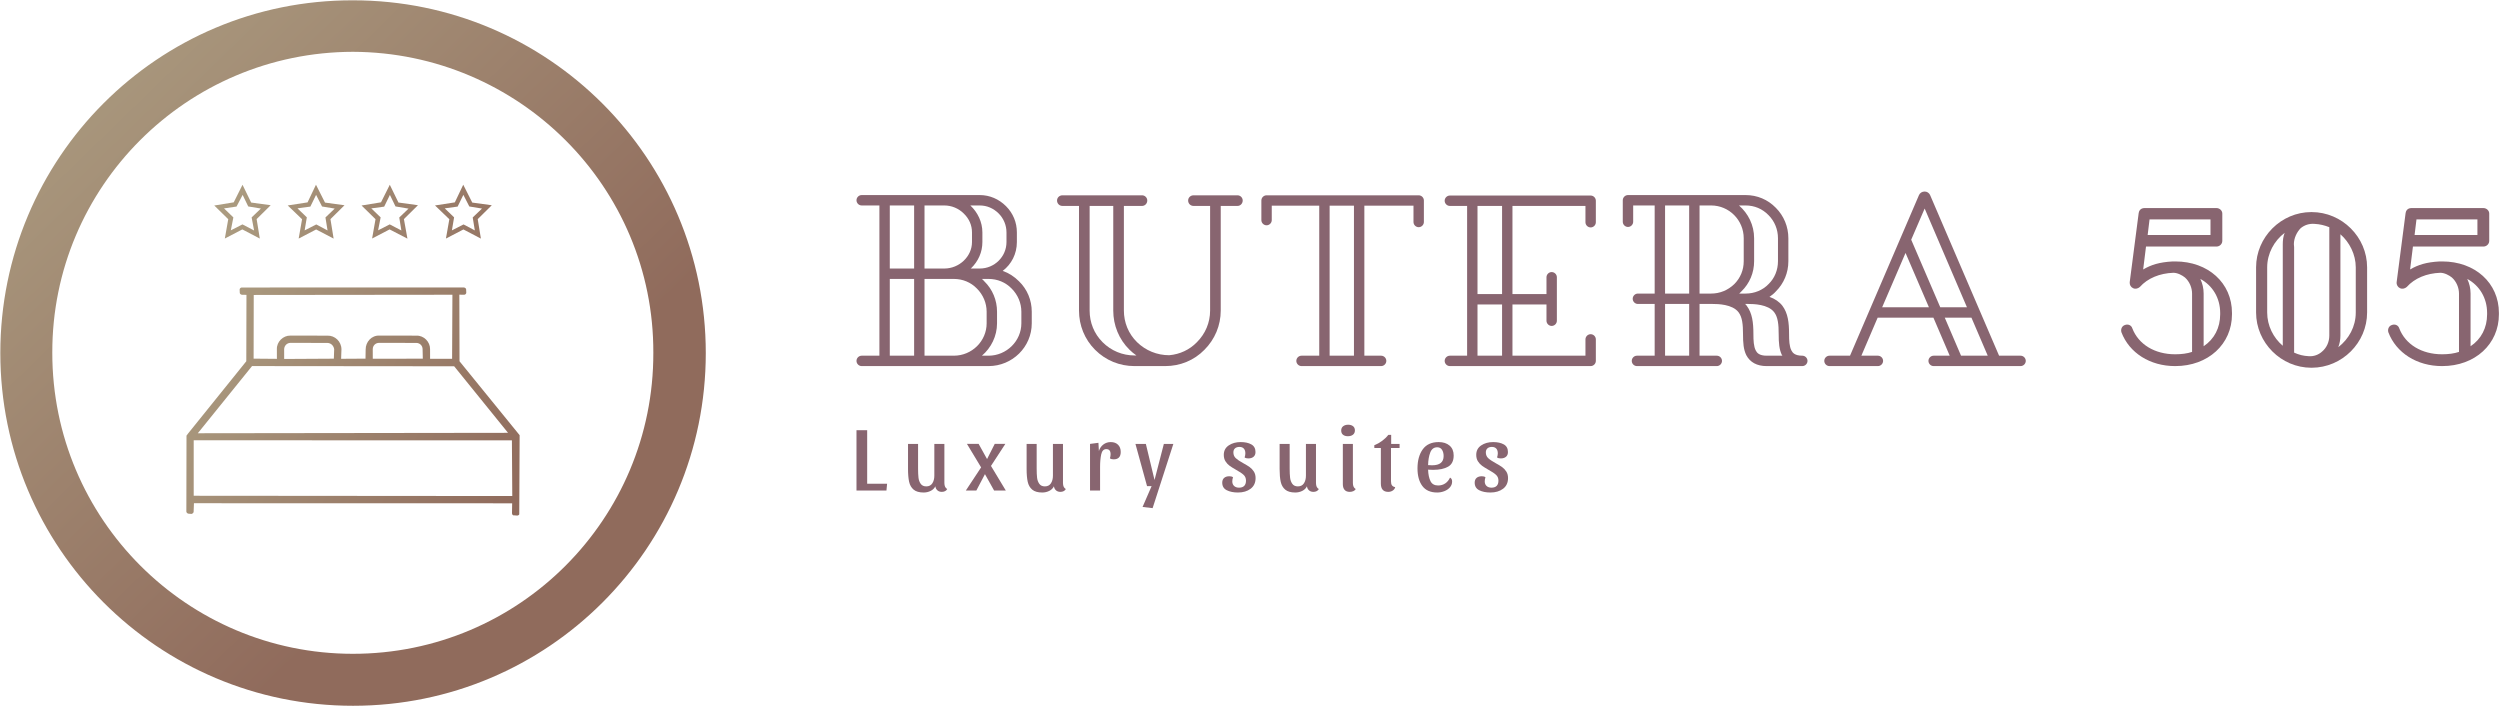 <svg xmlns="http://www.w3.org/2000/svg" xmlns:xlink="http://www.w3.org/1999/xlink" xmlns:serif="http://www.serif.com/" width="100%" height="100%" viewBox="0 0 666 189" xml:space="preserve" style="fill-rule:evenodd;clip-rule:evenodd;stroke-linejoin:round;stroke-miterlimit:2;">    <g transform="matrix(1,0,0,1,-156.455,-414.727)">        <g>            <g transform="matrix(1,0,0,1,428.546,481.167)">                <path d="M0,16.612C0,14.284 -0.944,12.082 -2.58,10.445C-4.216,8.747 -6.418,7.866 -8.747,7.866L-10.509,7.866C-10.32,8.054 -10.068,8.243 -9.879,8.495C-7.677,10.634 -6.481,13.529 -6.481,16.612L-6.481,19.696C-6.481,23.093 -8.055,26.24 -10.509,28.317L-8.747,28.317C-3.964,28.317 0,24.416 0,19.696L0,16.612ZM-3.964,-4.532C-3.964,-6.419 -4.72,-8.243 -6.041,-9.566C-7.425,-10.95 -9.188,-11.705 -11.075,-11.705L-13.592,-11.705C-11.642,-9.88 -10.383,-7.3 -10.383,-4.532L-10.383,-1.951C-10.383,0.692 -11.453,3.146 -13.403,5.034C-13.466,5.034 -13.466,5.096 -13.529,5.096L-11.075,5.096C-7.174,5.096 -3.964,1.95 -3.964,-1.951L-3.964,-4.532ZM-17.997,28.317C-13.152,28.317 -9.25,24.416 -9.25,19.696L-9.25,16.612C-9.25,14.284 -10.194,12.082 -11.831,10.445C-13.466,8.747 -15.669,7.866 -17.997,7.866L-25.8,7.866L-25.8,28.317L-17.997,28.317ZM-25.8,5.096L-20.514,5.096C-16.55,5.096 -13.152,1.887 -13.152,-1.951L-13.152,-4.532C-13.152,-6.419 -13.907,-8.181 -15.354,-9.566C-16.739,-10.95 -18.626,-11.705 -20.514,-11.705L-25.8,-11.705L-25.8,5.096ZM-28.569,7.866L-35.05,7.866L-35.05,28.317L-28.569,28.317L-28.569,7.866ZM-35.05,5.096L-28.569,5.096L-28.569,-11.706L-35.05,-11.706L-35.05,5.096ZM-1.196,-1.951C-1.196,1.195 -2.643,3.964 -4.971,5.726C-3.335,6.293 -1.888,7.236 -0.629,8.495C1.573,10.634 2.769,13.529 2.769,16.612L2.769,19.696C2.769,25.989 -2.391,31.086 -8.747,31.086L-42.539,31.086C-43.294,31.086 -43.923,30.457 -43.923,29.701C-43.923,28.946 -43.294,28.317 -42.539,28.317L-37.819,28.317L-37.819,-11.705L-42.539,-11.705C-43.294,-11.705 -43.923,-12.334 -43.923,-13.089C-43.923,-13.844 -43.294,-14.474 -42.539,-14.474L-11.075,-14.474C-8.432,-14.474 -5.978,-13.404 -4.09,-11.516C-2.203,-9.628 -1.196,-7.174 -1.196,-4.532L-1.196,-1.951Z" style="fill:rgb(136,101,112);fill-rule:nonzero;"></path>            </g>            <g transform="matrix(1,0,0,1,446.734,481.544)">                <path d="M0,15.92C0,19.13 1.196,22.087 3.461,24.353C5.727,26.618 8.747,27.876 11.956,27.876L12.459,27.876C11.831,27.436 11.201,26.933 10.635,26.366C7.803,23.598 6.293,19.821 6.293,15.92L6.293,-11.957L0,-11.957L0,15.92ZM39.393,-14.788C40.148,-14.788 40.777,-14.159 40.777,-13.404C40.777,-12.586 40.148,-11.957 39.393,-11.957L34.925,-11.957L34.925,15.92C34.925,19.885 33.352,23.598 30.583,26.366C27.814,29.198 24.101,30.708 20.137,30.708L11.956,30.708C7.992,30.708 4.279,29.198 1.447,26.366C-1.321,23.598 -2.832,19.885 -2.832,15.92L-2.832,-11.957L-7.237,-11.957C-8.055,-11.957 -8.684,-12.586 -8.684,-13.404C-8.684,-14.159 -8.055,-14.788 -7.237,-14.788L13.97,-14.788C14.725,-14.788 15.354,-14.159 15.354,-13.404C15.354,-12.586 14.725,-11.957 13.97,-11.957L9.125,-11.957L9.125,15.92C9.125,19.066 10.32,22.087 12.648,24.353C14.914,26.555 17.934,27.814 21.207,27.814C24.039,27.562 26.619,26.366 28.569,24.353C30.834,22.087 32.093,19.13 32.093,15.92L32.093,-11.957L27.688,-11.957C26.871,-11.957 26.241,-12.586 26.241,-13.404C26.241,-14.159 26.871,-14.788 27.688,-14.788L39.393,-14.788Z" style="fill:rgb(136,101,112);fill-rule:nonzero;"></path>            </g>            <g transform="matrix(1,0,0,1,45.225,287.063)">                <path d="M465.443,222.421L471.924,222.421L471.924,182.462L465.443,182.462L465.443,222.421ZM489.167,179.693C489.922,179.693 490.552,180.322 490.552,181.077L490.552,186.804C490.552,187.558 489.922,188.188 489.167,188.188C488.412,188.188 487.783,187.558 487.783,186.804L487.783,182.462L474.694,182.462L474.694,222.421L479.162,222.421C479.917,222.421 480.546,223.05 480.546,223.805C480.546,224.56 479.917,225.189 479.162,225.189L457.955,225.189C457.2,225.189 456.571,224.56 456.571,223.805C456.571,223.05 457.2,222.421 457.955,222.421L462.675,222.421L462.675,182.462L450.026,182.462L450.026,186.301C450.026,187.055 449.397,187.684 448.642,187.684C447.887,187.684 447.258,187.055 447.258,186.301L447.258,181.077C447.258,180.322 447.887,179.693 448.642,179.693L489.167,179.693Z" style="fill:rgb(136,101,112);fill-rule:nonzero;"></path>            </g>            <g transform="matrix(1,0,0,1,45.225,287.126)">                <path d="M504.837,222.358L511.382,222.358L511.382,208.703L504.837,208.703L504.837,222.358ZM504.837,205.934L511.382,205.934L511.382,182.461L504.837,182.461L504.837,205.934ZM536.363,186.804C536.363,187.559 535.734,188.188 534.979,188.188C534.224,188.188 533.595,187.559 533.595,186.804L533.595,182.461L514.15,182.461L514.15,205.934L523.212,205.934L523.212,201.466C523.212,200.71 523.841,200.081 524.596,200.081C525.352,200.081 525.98,200.71 525.98,201.466L525.98,213.044C525.98,213.799 525.352,214.429 524.596,214.429C523.841,214.429 523.212,213.799 523.212,213.044L523.212,208.702L514.15,208.702L514.15,222.358L533.595,222.358L533.595,218.016C533.595,217.26 534.224,216.631 534.979,216.631C535.734,216.631 536.363,217.26 536.363,218.016L536.363,223.742C536.363,224.497 535.734,225.126 534.979,225.126L497.475,225.126C496.72,225.126 496.09,224.497 496.09,223.742C496.09,222.987 496.72,222.358 497.475,222.358L502.068,222.358L502.068,182.461L497.475,182.461C496.72,182.461 496.09,181.832 496.09,181.077C496.09,180.322 496.72,179.693 497.475,179.693L534.979,179.693C535.734,179.693 536.363,180.322 536.363,181.077L536.363,186.804Z" style="fill:rgb(136,101,112);fill-rule:nonzero;"></path>            </g>            <g transform="matrix(1,0,0,1,631.303,469.462)">                <path d="M0,40.022C-0.063,39.959 -0.063,39.896 -0.126,39.896C-0.881,38.385 -1.007,36.561 -1.007,34.295C-1.007,31.715 -1.195,29.764 -2.202,28.443C-3.839,26.303 -7.74,26.241 -9.062,26.241L-9.942,26.241C-9.754,26.429 -9.628,26.555 -9.502,26.744C-8.055,28.695 -7.74,31.149 -7.74,34.295C-7.74,35.931 -7.677,37.568 -7.111,38.637C-6.796,39.267 -6.167,40.022 -4.216,40.022L0,40.022ZM-9.816,23.472C-7.488,23.472 -5.286,22.591 -3.713,20.955C-2.077,19.381 -1.195,17.179 -1.195,14.851L-1.195,8.747C-1.195,6.418 -2.077,4.216 -3.713,2.58C-5.349,0.881 -7.488,0 -9.816,0L-11.579,0C-9.125,2.139 -7.552,5.223 -7.552,8.747L-7.552,14.851C-7.552,17.934 -8.747,20.766 -10.949,22.906L-11.516,23.472L-9.816,23.472ZM-19.004,23.472C-16.676,23.472 -14.536,22.591 -12.837,20.955C-11.201,19.319 -10.32,17.179 -10.32,14.851L-10.32,8.747C-10.32,3.902 -14.222,0 -19.004,0L-22.088,0L-22.088,23.472L-19.004,23.472ZM-31.275,40.022L-24.856,40.022L-24.856,26.241L-31.275,26.241L-31.275,40.022ZM-31.275,23.472L-24.856,23.472L-24.856,-0.001L-31.275,-0.001L-31.275,23.472ZM1.573,14.851C1.573,17.934 0.378,20.766 -1.762,22.906C-2.266,23.472 -2.832,23.913 -3.461,24.353C-2.014,24.856 -0.818,25.674 0,26.744C1.447,28.695 1.762,31.149 1.762,34.295C1.762,35.931 1.825,37.568 2.392,38.637C2.706,39.267 3.335,40.022 5.286,40.022C6.041,40.022 6.67,40.651 6.67,41.406C6.67,42.162 6.041,42.791 5.286,42.791L-4.216,42.791C-6.796,42.791 -8.621,41.784 -9.628,39.896C-10.383,38.385 -10.509,36.561 -10.509,34.295C-10.509,31.715 -10.698,29.764 -11.704,28.443C-13.341,26.303 -17.242,26.241 -18.563,26.241L-22.088,26.241L-22.088,40.022L-17.494,40.022C-16.739,40.022 -16.109,40.651 -16.109,41.406C-16.109,42.162 -16.739,42.791 -17.494,42.791L-38.764,42.791C-39.519,42.791 -40.147,42.162 -40.147,41.406C-40.147,40.651 -39.519,40.022 -38.764,40.022L-34.044,40.022L-34.044,26.241L-38.512,26.241C-39.267,26.241 -39.896,25.612 -39.896,24.856C-39.896,24.101 -39.267,23.472 -38.512,23.472L-34.044,23.472L-34.044,0L-39.771,0L-39.771,4.342C-39.771,5.097 -40.399,5.726 -41.154,5.726C-41.909,5.726 -42.539,5.097 -42.539,4.342L-42.539,-1.384C-42.539,-2.139 -41.909,-2.769 -41.154,-2.769L-9.816,-2.769C-6.733,-2.769 -3.901,-1.573 -1.762,0.629C0.378,2.769 1.573,5.664 1.573,8.747L1.573,14.851Z" style="fill:rgb(136,101,112);fill-rule:nonzero;"></path>            </g>            <g transform="matrix(1,0,0,1,685.988,468.519)">                <path d="M0,40.965L-4.342,30.833L-11.452,30.833L-7.11,40.965L0,40.965ZM-12.648,28.065L-5.537,28.065L-16.802,1.761L-20.389,10.068L-12.648,28.065ZM-21.898,13.591L-28.128,28.065L-15.669,28.065L-21.898,13.591ZM8.747,40.965C9.502,40.965 10.132,41.594 10.132,42.349C10.132,43.105 9.502,43.734 8.747,43.734L-14.41,43.734C-15.165,43.734 -15.795,43.105 -15.795,42.349C-15.795,41.594 -15.165,40.965 -14.41,40.965L-10.131,40.965L-14.473,30.833L-29.324,30.833L-33.666,40.965L-29.261,40.965C-28.506,40.965 -27.877,41.594 -27.877,42.349C-27.877,43.105 -28.506,43.734 -29.261,43.734L-42.161,43.734C-42.916,43.734 -43.546,43.105 -43.546,42.349C-43.546,41.594 -42.916,40.965 -42.161,40.965L-36.687,40.965L-18.312,-1.826C-18.06,-2.392 -17.493,-2.769 -16.802,-2.769C-16.172,-2.769 -15.605,-2.392 -15.354,-1.826L3.021,40.965L8.747,40.965Z" style="fill:rgb(136,101,112);fill-rule:nonzero;"></path>            </g>            <g transform="matrix(1,0,0,1,747.91,484.312)">                <path d="M0,13.782C0,9.817 -2.014,6.482 -5.286,4.72C-4.72,5.916 -4.405,7.237 -4.405,8.622L-4.405,22.654C-1.573,20.766 0,17.746 0,14.159L0,13.782ZM-18.815,-11.138L-19.318,-6.985L-2.58,-6.985L-2.58,-11.138L-18.815,-11.138ZM-11.956,0.063C-3.209,0.063 3.146,5.79 3.146,13.782L3.146,14.159C3.146,22.088 -3.209,27.94 -11.956,27.94L-12.019,27.94C-18.689,27.94 -24.227,24.417 -26.304,18.941C-26.556,18.124 -26.178,17.243 -25.359,16.991C-24.542,16.677 -23.66,17.053 -23.409,17.872C-21.772,22.151 -17.431,24.794 -12.019,24.794L-11.956,24.794C-10.32,24.794 -8.81,24.605 -7.488,24.165L-7.488,8.622C-7.488,7.049 -8.181,5.412 -9.376,4.343C-10.068,3.776 -11.327,3.084 -12.46,3.084C-16.109,3.21 -19.318,4.531 -21.396,6.859C-21.898,7.3 -22.591,7.489 -23.22,7.175C-23.786,6.923 -24.164,6.294 -24.101,5.601L-21.71,-12.837C-21.646,-13.34 -21.27,-14.158 -20.137,-14.158L-1.007,-14.158C-0.126,-14.158 0.566,-13.466 0.566,-12.711L0.566,-5.411C0.566,-4.593 -0.126,-3.901 -1.007,-3.901L-19.759,-3.901L-20.515,2.203C-18.375,0.944 -16.172,0.253 -12.648,0.063L-11.956,0.063Z" style="fill:rgb(136,101,112);fill-rule:nonzero;"></path>            </g>            <g transform="matrix(1,0,0,1,784.031,497.968)">                <path d="M0,-12.019C0,-15.48 -1.699,-18.752 -4.09,-20.829L-4.09,6.168C-4.09,7.237 -4.279,8.244 -4.656,9.251C-1.825,7.048 0,3.776 0,0.001L0,-12.019ZM-7.048,-22.716C-8.307,-23.22 -9.628,-23.535 -10.949,-23.597C-12.396,-23.723 -13.655,-23.283 -14.662,-22.465C-15.731,-21.395 -16.487,-19.759 -16.487,-18.186L-16.424,-17.43L-16.424,10.698C-15.165,11.264 -13.97,11.579 -12.585,11.642C-11.201,11.767 -9.88,11.264 -8.936,10.383C-7.74,9.377 -7.048,7.803 -7.048,6.168L-7.048,-22.716ZM-23.598,0.001C-23.598,3.524 -21.962,6.734 -19.444,8.873L-19.444,-18.186C-19.444,-19.255 -19.318,-20.262 -18.941,-21.207C-21.71,-19.129 -23.598,-15.732 -23.598,-12.019L-23.598,0.001ZM-11.768,-26.744C-3.649,-26.744 3.021,-20.074 3.021,-12.019L3.021,0.001C3.021,8.055 -3.649,14.725 -11.768,14.725L-11.83,14.725C-19.885,14.725 -26.556,8.055 -26.556,0.001L-26.556,-12.019C-26.556,-20.074 -19.885,-26.744 -11.83,-26.744L-11.768,-26.744Z" style="fill:rgb(136,101,112);fill-rule:nonzero;"></path>            </g>            <g transform="matrix(1,0,0,1,819.019,484.312)">                <path d="M0,13.782C0,9.817 -2.014,6.482 -5.286,4.72C-4.72,5.916 -4.405,7.237 -4.405,8.622L-4.405,22.654C-1.573,20.766 0,17.746 0,14.159L0,13.782ZM-18.815,-11.138L-19.318,-6.985L-2.58,-6.985L-2.58,-11.138L-18.815,-11.138ZM-11.956,0.063C-3.209,0.063 3.146,5.79 3.146,13.782L3.146,14.159C3.146,22.088 -3.209,27.94 -11.956,27.94L-12.019,27.94C-18.689,27.94 -24.227,24.417 -26.304,18.941C-26.556,18.124 -26.178,17.243 -25.359,16.991C-24.542,16.677 -23.66,17.053 -23.409,17.872C-21.772,22.151 -17.431,24.794 -12.019,24.794L-11.956,24.794C-10.32,24.794 -8.81,24.605 -7.488,24.165L-7.488,8.622C-7.488,7.049 -8.181,5.412 -9.376,4.343C-10.068,3.776 -11.327,3.084 -12.46,3.084C-16.109,3.21 -19.318,4.531 -21.396,6.859C-21.898,7.3 -22.591,7.489 -23.22,7.175C-23.786,6.923 -24.164,6.294 -24.101,5.601L-21.71,-12.837C-21.646,-13.34 -21.27,-14.158 -20.137,-14.158L-1.007,-14.158C-0.126,-14.158 0.566,-13.466 0.566,-12.711L0.566,-5.411C0.566,-4.593 -0.126,-3.901 -1.007,-3.901L-19.759,-3.901L-20.515,2.203C-18.375,0.944 -16.172,0.253 -12.648,0.063L-11.956,0.063Z" style="fill:rgb(136,101,112);fill-rule:nonzero;"></path>            </g>            <g transform="matrix(1,0,0,1,384.623,545.396)">                <path d="M0,-16.065L2.848,-16.065L2.848,-1.8L8.154,-1.8L7.984,0L0,0L0,-16.065Z" style="fill:rgb(136,101,112);fill-rule:nonzero;"></path>            </g>            <g transform="matrix(1,0,0,1,408.039,535.514)">                <path d="M0,7.887C0,8.682 0.251,9.218 0.754,9.493C0.625,9.737 0.434,9.923 0.183,10.053C-0.069,10.183 -0.357,10.248 -0.682,10.248C-1.152,10.248 -1.542,10.115 -1.85,9.847C-2.159,9.578 -2.345,9.218 -2.41,8.763C-2.669,9.299 -3.087,9.709 -3.664,9.992C-4.24,10.277 -4.86,10.418 -5.525,10.418C-6.694,10.418 -7.583,10.163 -8.191,9.652C-8.799,9.141 -9.201,8.444 -9.396,7.559C-9.59,6.674 -9.688,5.534 -9.688,4.139L-9.688,-2.531L-7.01,-2.531L-7.01,4.017C-7.01,5.007 -6.974,5.823 -6.901,6.463C-6.828,7.105 -6.629,7.652 -6.304,8.106C-5.98,8.561 -5.485,8.787 -4.82,8.787C-4.106,8.787 -3.57,8.516 -3.213,7.972C-2.856,7.429 -2.678,6.751 -2.678,5.94L-2.678,-2.531L0,-2.531L0,7.887Z" style="fill:rgb(136,101,112);fill-rule:nonzero;"></path>            </g>            <g transform="matrix(1,0,0,1,418.846,537.339)">                <path d="M0,3.7L-2.288,8.057L-5.087,8.057L-1.022,1.899L-4.795,-4.357L-1.68,-4.357L0.56,-0.316L2.604,-4.357L5.428,-4.357L1.606,1.51L5.55,8.057L2.434,8.057L0,3.7Z" style="fill:rgb(136,101,112);fill-rule:nonzero;"></path>            </g>            <g transform="matrix(1,0,0,1,439.633,535.514)">                <path d="M0,7.887C0,8.682 0.251,9.218 0.754,9.493C0.625,9.737 0.434,9.923 0.183,10.053C-0.069,10.183 -0.357,10.248 -0.682,10.248C-1.152,10.248 -1.542,10.115 -1.85,9.847C-2.159,9.578 -2.345,9.218 -2.41,8.763C-2.669,9.299 -3.087,9.709 -3.664,9.992C-4.24,10.277 -4.86,10.418 -5.525,10.418C-6.694,10.418 -7.583,10.163 -8.191,9.652C-8.799,9.141 -9.201,8.444 -9.396,7.559C-9.59,6.674 -9.688,5.534 -9.688,4.139L-9.688,-2.531L-7.01,-2.531L-7.01,4.017C-7.01,5.007 -6.974,5.823 -6.901,6.463C-6.828,7.105 -6.629,7.652 -6.304,8.106C-5.98,8.561 -5.485,8.787 -4.82,8.787C-4.106,8.787 -3.57,8.516 -3.213,7.972C-2.856,7.429 -2.678,6.751 -2.678,5.94L-2.678,-2.531L0,-2.531L0,7.887Z" style="fill:rgb(136,101,112);fill-rule:nonzero;"></path>            </g>            <g transform="matrix(1,0,0,1,449.82,542.124)">                <path d="M0,-6.354C-0.203,-5.42 -0.304,-4.305 -0.304,-3.007L-0.304,3.273L-2.982,3.273L-2.982,-9.141L-0.743,-9.433L-0.621,-7.243C-0.394,-7.972 0.004,-8.552 0.572,-8.983C1.14,-9.413 1.797,-9.627 2.543,-9.627C3.355,-9.627 4,-9.392 4.479,-8.921C4.957,-8.451 5.197,-7.81 5.197,-6.999C5.197,-5.684 4.564,-5.027 3.298,-5.027C2.876,-5.027 2.551,-5.117 2.324,-5.295C2.438,-5.717 2.495,-6.082 2.495,-6.39C2.495,-7.299 2.113,-7.753 1.351,-7.753C0.653,-7.753 0.203,-7.287 0,-6.354" style="fill:rgb(136,101,112);fill-rule:nonzero;"></path>            </g>            <g transform="matrix(1,0,0,1,469.037,550.095)">                <path d="M0,-17.112L-5.525,0L-8.203,-0.316L-5.793,-5.866L-7.01,-5.866L-10.102,-17.112L-7.327,-17.112L-5.014,-7.497L-2.532,-17.112L0,-17.112Z" style="fill:rgb(136,101,112);fill-rule:nonzero;"></path>            </g>            <g transform="matrix(1,0,0,1,485.466,544.265)">                <path d="M0,-10.102C-0.292,-9.85 -0.437,-9.49 -0.437,-9.019C-0.437,-8.386 -0.223,-7.871 0.207,-7.473C0.637,-7.076 1.298,-6.633 2.191,-6.147C2.905,-5.757 3.477,-5.408 3.907,-5.1C4.337,-4.791 4.706,-4.398 5.015,-3.919C5.322,-3.441 5.477,-2.861 5.477,-2.179C5.477,-0.946 5.034,0.003 4.15,0.669C3.266,1.335 2.143,1.667 0.779,1.667C-0.405,1.667 -1.399,1.463 -2.202,1.058C-3.006,0.653 -3.407,-0.021 -3.407,-0.962C-3.407,-1.513 -3.237,-1.936 -2.896,-2.228C-2.556,-2.52 -2.093,-2.665 -1.509,-2.665C-1.087,-2.665 -0.763,-2.577 -0.535,-2.398C-0.665,-2.008 -0.729,-1.643 -0.729,-1.303C-0.729,-0.784 -0.568,-0.373 -0.243,-0.074C0.081,0.227 0.52,0.377 1.071,0.377C1.672,0.377 2.13,0.218 2.446,-0.098C2.763,-0.414 2.921,-0.88 2.921,-1.498C2.921,-2.13 2.706,-2.645 2.276,-3.043C1.846,-3.441 1.185,-3.883 0.292,-4.37C-0.422,-4.775 -0.994,-5.132 -1.424,-5.441C-1.854,-5.748 -2.223,-6.142 -2.531,-6.622C-2.84,-7.1 -2.994,-7.68 -2.994,-8.362C-2.994,-9.449 -2.556,-10.289 -1.68,-10.881C-0.803,-11.473 0.26,-11.769 1.51,-11.769C2.661,-11.769 3.606,-11.562 4.345,-11.149C5.083,-10.735 5.452,-10.057 5.452,-9.116C5.452,-8.564 5.278,-8.142 4.93,-7.85C4.58,-7.558 4.114,-7.413 3.529,-7.413C3.107,-7.413 2.783,-7.501 2.556,-7.68C2.686,-8.07 2.751,-8.435 2.751,-8.776C2.751,-9.311 2.617,-9.728 2.35,-10.029C2.081,-10.329 1.687,-10.479 1.169,-10.479C0.682,-10.479 0.292,-10.353 0,-10.102" style="fill:rgb(136,101,112);fill-rule:nonzero;"></path>            </g>            <g transform="matrix(1,0,0,1,507.033,535.514)">                <path d="M0,7.887C0,8.682 0.251,9.218 0.754,9.493C0.624,9.737 0.434,9.923 0.183,10.053C-0.069,10.183 -0.357,10.248 -0.682,10.248C-1.152,10.248 -1.542,10.115 -1.851,9.847C-2.159,9.578 -2.346,9.218 -2.41,8.763C-2.67,9.299 -3.088,9.709 -3.664,9.992C-4.24,10.277 -4.86,10.418 -5.525,10.418C-6.694,10.418 -7.583,10.163 -8.191,9.652C-8.8,9.141 -9.201,8.444 -9.396,7.559C-9.591,6.674 -9.688,5.534 -9.688,4.139L-9.688,-2.531L-7.011,-2.531L-7.011,4.017C-7.011,5.007 -6.974,5.823 -6.901,6.463C-6.828,7.105 -6.63,7.652 -6.305,8.106C-5.98,8.561 -5.485,8.787 -4.82,8.787C-4.106,8.787 -3.57,8.516 -3.213,7.972C-2.856,7.429 -2.678,6.751 -2.678,5.94L-2.678,-2.531L0,-2.531L0,7.887Z" style="fill:rgb(136,101,112);fill-rule:nonzero;"></path>            </g>            <g transform="matrix(1,0,0,1,516.866,530.233)">                <path d="M0,13.168C0,13.963 0.252,14.499 0.755,14.774C0.625,15.018 0.414,15.204 0.122,15.334C-0.17,15.464 -0.486,15.529 -0.827,15.529C-1.444,15.529 -1.907,15.351 -2.215,14.994C-2.523,14.637 -2.678,14.134 -2.678,13.484L-2.678,2.75L0,2.75L0,13.168ZM0.037,-1.972C0.369,-1.712 0.536,-1.339 0.536,-0.853C0.536,-0.349 0.361,0.036 0.013,0.304C-0.337,0.571 -0.787,0.705 -1.339,0.705C-1.874,0.705 -2.304,0.576 -2.629,0.316C-2.953,0.057 -3.115,-0.316 -3.115,-0.804C-3.115,-1.307 -2.941,-1.692 -2.592,-1.96C-2.243,-2.228 -1.801,-2.361 -1.266,-2.361C-0.73,-2.361 -0.296,-2.231 0.037,-1.972" style="fill:rgb(136,101,112);fill-rule:nonzero;"></path>            </g>            <g transform="matrix(1,0,0,1,522.585,542.258)">                <path d="M0,-8.179L-0.024,-8.909C0.706,-9.201 1.4,-9.591 2.058,-10.077C2.715,-10.565 3.271,-11.1 3.725,-11.684L4.479,-11.684L4.479,-9.275L6.719,-9.275L6.719,-8.179L4.431,-8.179L4.431,0.681C4.431,1.168 4.52,1.533 4.698,1.776C4.877,2.019 5.161,2.175 5.55,2.239C5.469,2.612 5.254,2.917 4.905,3.151C4.556,3.386 4.154,3.505 3.7,3.505C2.386,3.505 1.729,2.759 1.729,1.265L1.729,-8.179L0,-8.179Z" style="fill:rgb(136,101,112);fill-rule:nonzero;"></path>            </g>            <g transform="matrix(1,0,0,1,537.482,543.169)">                <path d="M0,-7.91C-0.356,-6.993 -0.552,-5.869 -0.584,-4.539C-0.097,-4.507 0.26,-4.49 0.487,-4.49C2.532,-4.49 3.554,-5.309 3.554,-6.949C3.554,-7.614 3.412,-8.17 3.128,-8.616C2.844,-9.062 2.418,-9.286 1.851,-9.286C0.974,-9.286 0.357,-8.827 0,-7.91M5.817,-0.158C5.817,0.427 5.623,0.942 5.233,1.388C4.844,1.834 4.341,2.175 3.725,2.41C3.107,2.646 2.483,2.763 1.851,2.763C0.065,2.763 -1.258,2.183 -2.117,1.023C-2.978,-0.138 -3.407,-1.699 -3.407,-3.663C-3.407,-5.756 -2.941,-7.448 -2.008,-8.738C-1.075,-10.028 0.341,-10.673 2.239,-10.673C3.44,-10.673 4.406,-10.36 5.137,-9.736C5.866,-9.111 6.231,-8.23 6.231,-7.095C6.231,-5.683 5.74,-4.693 4.759,-4.125C3.777,-3.557 2.442,-3.273 0.755,-3.273C0.284,-3.273 -0.162,-3.289 -0.584,-3.322C-0.535,-2.04 -0.32,-1.017 0.062,-0.255C0.442,0.508 1.12,0.889 2.094,0.889C2.808,0.889 3.437,0.706 3.98,0.341C4.523,-0.024 4.949,-0.539 5.258,-1.204C5.631,-1.025 5.817,-0.677 5.817,-0.158" style="fill:rgb(136,101,112);fill-rule:nonzero;"></path>            </g>            <g transform="matrix(1,0,0,1,552.719,544.265)">                <path d="M0,-10.102C-0.292,-9.85 -0.437,-9.49 -0.437,-9.019C-0.437,-8.386 -0.223,-7.871 0.207,-7.473C0.637,-7.076 1.298,-6.633 2.191,-6.147C2.905,-5.757 3.477,-5.408 3.907,-5.1C4.337,-4.791 4.706,-4.398 5.015,-3.919C5.322,-3.441 5.477,-2.861 5.477,-2.179C5.477,-0.946 5.034,0.003 4.15,0.669C3.266,1.335 2.143,1.667 0.779,1.667C-0.405,1.667 -1.399,1.463 -2.202,1.058C-3.006,0.653 -3.407,-0.021 -3.407,-0.962C-3.407,-1.513 -3.237,-1.936 -2.896,-2.228C-2.556,-2.52 -2.093,-2.665 -1.509,-2.665C-1.087,-2.665 -0.763,-2.577 -0.535,-2.398C-0.665,-2.008 -0.729,-1.643 -0.729,-1.303C-0.729,-0.784 -0.568,-0.373 -0.243,-0.074C0.081,0.227 0.52,0.377 1.071,0.377C1.672,0.377 2.13,0.218 2.446,-0.098C2.763,-0.414 2.921,-0.88 2.921,-1.498C2.921,-2.13 2.706,-2.645 2.276,-3.043C1.846,-3.441 1.185,-3.883 0.292,-4.37C-0.422,-4.775 -0.994,-5.132 -1.424,-5.441C-1.854,-5.748 -2.223,-6.142 -2.531,-6.622C-2.84,-7.1 -2.994,-7.68 -2.994,-8.362C-2.994,-9.449 -2.556,-10.289 -1.68,-10.881C-0.803,-11.473 0.26,-11.769 1.51,-11.769C2.661,-11.769 3.606,-11.562 4.345,-11.149C5.083,-10.735 5.452,-10.057 5.452,-9.116C5.452,-8.564 5.278,-8.142 4.93,-7.85C4.58,-7.558 4.114,-7.413 3.529,-7.413C3.107,-7.413 2.783,-7.501 2.556,-7.68C2.686,-8.07 2.751,-8.435 2.751,-8.776C2.751,-9.311 2.617,-9.728 2.35,-10.029C2.081,-10.329 1.687,-10.479 1.169,-10.479C0.682,-10.479 0.292,-10.353 0,-10.102" style="fill:rgb(136,101,112);fill-rule:nonzero;"></path>            </g>            <g transform="matrix(126.593,129.758,129.758,-126.593,157.716,413.667)">                <path d="M0.371,-0.371C0.576,-0.571 0.904,-0.567 1.104,-0.362C1.304,-0.157 1.3,0.171 1.095,0.371C0.89,0.571 0.562,0.567 0.362,0.362C0.161,0.157 0.166,-0.171 0.371,-0.371ZM0.424,-0.316C0.249,-0.146 0.246,0.134 0.416,0.309C0.587,0.483 0.867,0.487 1.041,0.316C1.216,0.146 1.22,-0.134 1.049,-0.309C0.879,-0.483 0.599,-0.487 0.424,-0.316Z" style="fill:url(#_Linear1);fill-rule:nonzero;"></path>            </g>            <g transform="matrix(96.122,50.031,50.031,-96.122,197.614,497.627)">                <path d="M0.164,0.151C0.161,0.15 0.16,0.146 0.161,0.144L0.165,0.137C0.166,0.135 0.169,0.134 0.172,0.135L0.182,0.14L0.257,-0.005L0.212,-0.229L0.211,-0.235L0.297,-0.401C0.298,-0.403 0.302,-0.404 0.304,-0.403L0.311,-0.4C0.313,-0.398 0.314,-0.395 0.313,-0.393L0.304,-0.374L0.998,-0.013L1.009,-0.035C1.011,-0.038 1.014,-0.039 1.016,-0.037L1.023,-0.034C1.026,-0.032 1.027,-0.029 1.025,-0.027L0.937,0.144L0.722,0.237L0.646,0.382L0.656,0.387C0.659,0.388 0.66,0.392 0.659,0.394L0.655,0.401C0.654,0.403 0.651,0.404 0.648,0.403L0.164,0.151ZM0.198,0.148L0.631,0.374L0.703,0.234L0.655,0.209L0.644,0.23C0.636,0.246 0.615,0.253 0.599,0.244L0.518,0.202C0.501,0.194 0.495,0.173 0.504,0.156L0.514,0.136L0.461,0.108L0.451,0.129C0.442,0.146 0.421,0.152 0.405,0.143L0.324,0.101C0.308,0.093 0.301,0.072 0.31,0.056L0.321,0.035L0.27,0.009L0.198,0.148ZM0.519,0.165C0.515,0.173 0.518,0.182 0.526,0.186L0.607,0.228C0.615,0.232 0.624,0.229 0.628,0.221L0.639,0.201L0.53,0.144L0.519,0.165ZM0.326,0.064C0.322,0.072 0.325,0.081 0.332,0.085L0.413,0.127C0.421,0.131 0.43,0.128 0.435,0.121L0.445,0.1L0.337,0.043L0.326,0.064ZM0.275,-0.009L0.716,0.22L0.909,0.136L0.233,-0.217L0.275,-0.009ZM0.232,-0.237L0.926,0.124L0.99,0.003L0.295,-0.358L0.232,-0.237Z" style="fill:url(#_Linear2);fill-rule:nonzero;"></path>            </g>            <g transform="matrix(97.121,24.923,24.923,-97.121,206.275,467.92)">                <path d="M0.122,0.024L0.074,0.003L0.119,-0.023L0.123,-0.075L0.162,-0.04L0.213,-0.052L0.192,-0.004L0.219,0.041L0.167,0.035L0.133,0.075L0.122,0.024ZM0.131,-0.015L0.101,0.002L0.132,0.015L0.14,0.049L0.162,0.023L0.196,0.026L0.178,-0.003L0.193,-0.035L0.159,-0.027L0.133,-0.05L0.131,-0.015Z" style="fill:url(#_Linear3);fill-rule:nonzero;"></path>            </g>            <g transform="matrix(97.121,24.923,24.923,-97.121,207.488,463.196)">                <path d="M0.312,0.024L0.263,0.003L0.309,-0.023L0.313,-0.075L0.352,-0.04L0.403,-0.052L0.382,-0.004L0.409,0.041L0.357,0.035L0.322,0.075L0.312,0.024ZM0.32,-0.015L0.29,0.002L0.322,0.015L0.329,0.049L0.352,0.023L0.386,0.026L0.368,-0.003L0.382,-0.035L0.349,-0.027L0.323,-0.05L0.32,-0.015Z" style="fill:url(#_Linear4);fill-rule:nonzero;"></path>            </g>            <g transform="matrix(97.121,24.923,24.923,-97.121,208.7,458.472)">                <path d="M0.501,0.024L0.453,0.003L0.498,-0.023L0.502,-0.075L0.541,-0.04L0.593,-0.052L0.571,-0.004L0.598,0.041L0.546,0.035L0.512,0.075L0.501,0.024ZM0.51,-0.015L0.48,0.002L0.512,0.015L0.519,0.049L0.541,0.023L0.576,0.026L0.558,-0.003L0.572,-0.035L0.538,-0.027L0.512,-0.05L0.51,-0.015Z" style="fill:url(#_Linear5);fill-rule:nonzero;"></path>            </g>            <g transform="matrix(97.121,24.923,24.923,-97.121,209.912,453.748)">                <path d="M0.691,0.024L0.642,0.003L0.688,-0.023L0.692,-0.075L0.731,-0.04L0.782,-0.052L0.761,-0.004L0.788,0.041L0.736,0.035L0.701,0.075L0.691,0.024ZM0.699,-0.015L0.669,0.002L0.701,0.015L0.708,0.049L0.731,0.023L0.765,0.026L0.747,-0.003L0.761,-0.035L0.728,-0.027L0.702,-0.05L0.699,-0.015Z" style="fill:url(#_Linear6);fill-rule:nonzero;"></path>            </g>        </g>    </g>    <defs>        <linearGradient id="_Linear1" x1="0" y1="0" x2="1" y2="0" gradientUnits="userSpaceOnUse" gradientTransform="matrix(1,0,0,-1,0,-3.27075e-06)"><stop offset="0" style="stop-color:rgb(174,161,132);stop-opacity:1"></stop><stop offset="1" style="stop-color:rgb(144,107,92);stop-opacity:1"></stop></linearGradient>        <linearGradient id="_Linear2" x1="0" y1="0" x2="1" y2="0" gradientUnits="userSpaceOnUse" gradientTransform="matrix(1,0,0,-1,0,-4.8346e-06)"><stop offset="0" style="stop-color:rgb(174,161,132);stop-opacity:1"></stop><stop offset="1" style="stop-color:rgb(144,107,92);stop-opacity:1"></stop></linearGradient>        <linearGradient id="_Linear3" x1="0" y1="0" x2="1" y2="0" gradientUnits="userSpaceOnUse" gradientTransform="matrix(1,0,0,-1,0,-8.84969e-06)"><stop offset="0" style="stop-color:rgb(174,161,132);stop-opacity:1"></stop><stop offset="1" style="stop-color:rgb(144,107,92);stop-opacity:1"></stop></linearGradient>        <linearGradient id="_Linear4" x1="0" y1="0" x2="1" y2="0" gradientUnits="userSpaceOnUse" gradientTransform="matrix(1,0,0,-1,0,-6.3294e-06)"><stop offset="0" style="stop-color:rgb(174,161,132);stop-opacity:1"></stop><stop offset="1" style="stop-color:rgb(144,107,92);stop-opacity:1"></stop></linearGradient>        <linearGradient id="_Linear5" x1="0" y1="0" x2="1" y2="0" gradientUnits="userSpaceOnUse" gradientTransform="matrix(1,0,0,-1,0,-8.26108e-06)"><stop offset="0" style="stop-color:rgb(174,161,132);stop-opacity:1"></stop><stop offset="1" style="stop-color:rgb(144,107,92);stop-opacity:1"></stop></linearGradient>        <linearGradient id="_Linear6" x1="0" y1="0" x2="1" y2="0" gradientUnits="userSpaceOnUse" gradientTransform="matrix(1,0,0,-1,0,-9.98282e-06)"><stop offset="0" style="stop-color:rgb(174,161,132);stop-opacity:1"></stop><stop offset="1" style="stop-color:rgb(144,107,92);stop-opacity:1"></stop></linearGradient>    </defs></svg>